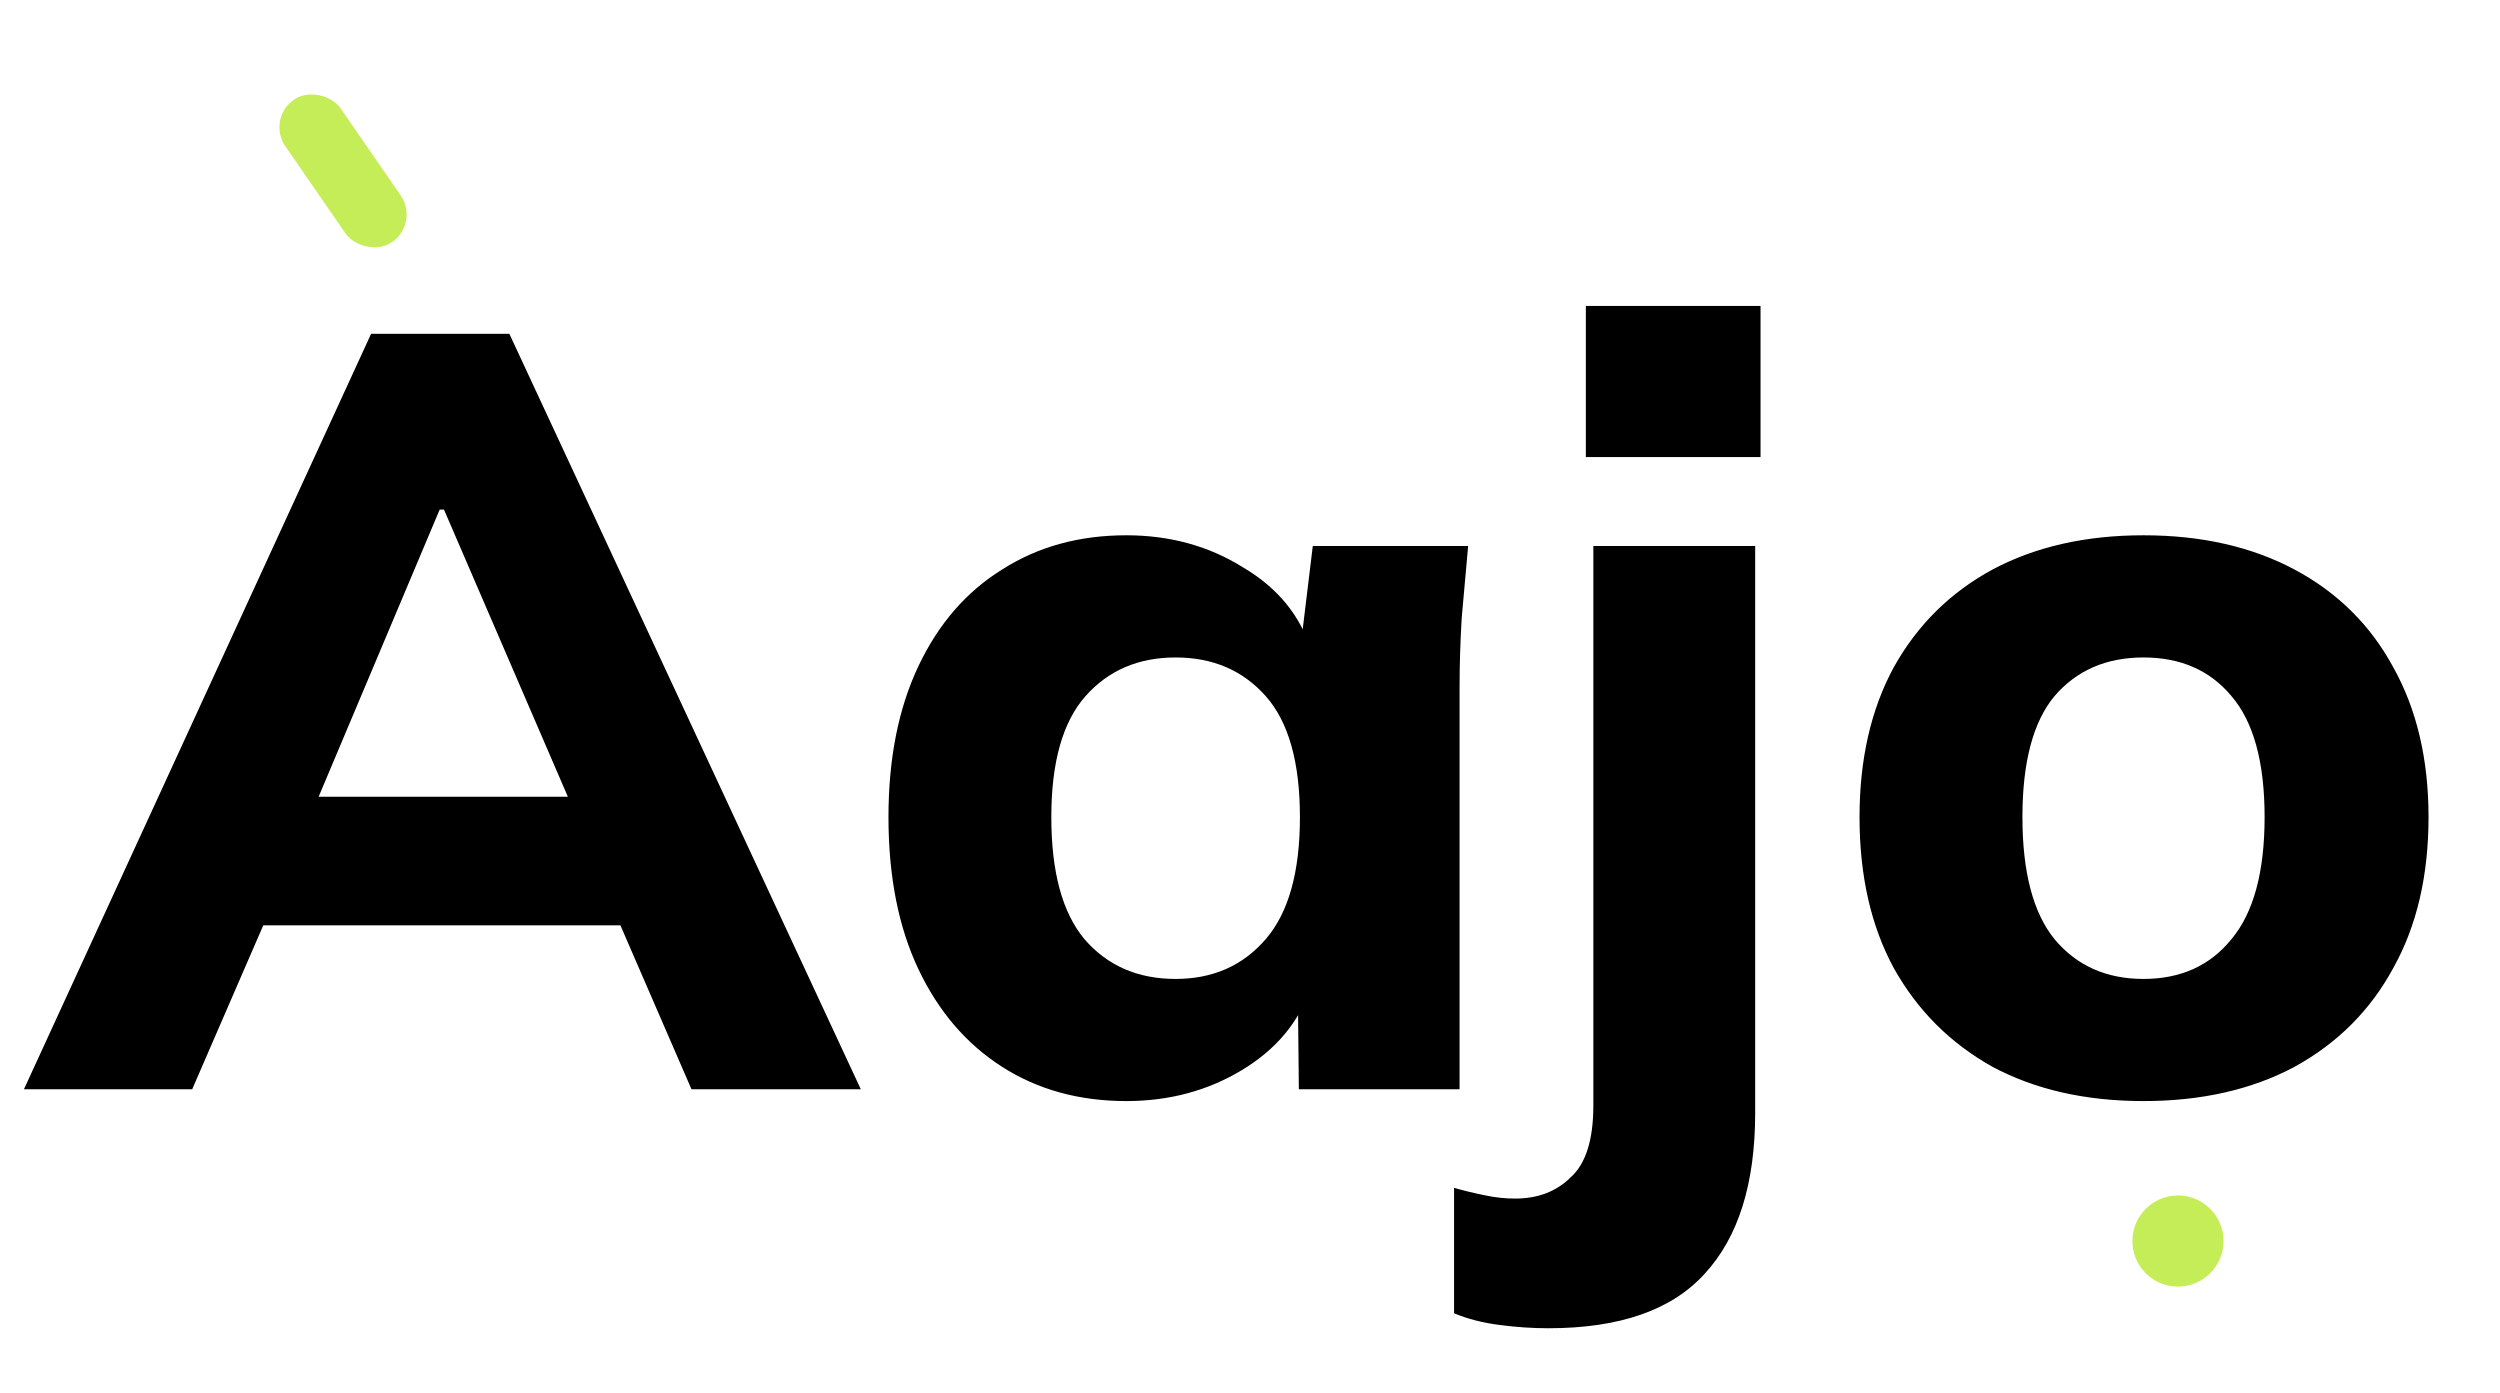 <svg width="70" height="39" viewBox="0 0 70 39" fill="none" xmlns="http://www.w3.org/2000/svg">
<path d="M0.67 30.5L10.391 9.347H14.262L24.103 30.5H19.362L16.812 24.619L18.642 25.909H6.071L7.931 24.619L5.381 30.5H0.67ZM12.311 14.268L8.441 23.449L7.631 22.309H17.082L16.392 23.449L12.431 14.268H12.311ZM31.537 30.83C30.217 30.83 29.057 30.51 28.057 29.87C27.057 29.23 26.277 28.32 25.717 27.14C25.157 25.959 24.877 24.539 24.877 22.879C24.877 21.239 25.157 19.829 25.717 18.649C26.277 17.468 27.057 16.568 28.057 15.948C29.057 15.308 30.217 14.988 31.537 14.988C32.758 14.988 33.848 15.288 34.808 15.888C35.788 16.468 36.428 17.258 36.728 18.259H36.398L36.758 15.288H41.108C41.048 15.948 40.989 16.618 40.928 17.298C40.889 17.959 40.868 18.609 40.868 19.249V30.5H36.368L36.338 27.65H36.698C36.378 28.61 35.738 29.38 34.778 29.96C33.818 30.54 32.737 30.83 31.537 30.83ZM32.917 27.41C33.958 27.41 34.798 27.04 35.438 26.299C36.078 25.559 36.398 24.419 36.398 22.879C36.398 21.339 36.078 20.209 35.438 19.489C34.798 18.769 33.958 18.409 32.917 18.409C31.877 18.409 31.037 18.769 30.397 19.489C29.757 20.209 29.437 21.339 29.437 22.879C29.437 24.419 29.747 25.559 30.367 26.299C31.007 27.04 31.857 27.41 32.917 27.41ZM43.354 37.191C42.914 37.191 42.464 37.161 42.004 37.101C41.524 37.041 41.094 36.931 40.714 36.771V33.26C40.994 33.34 41.284 33.41 41.584 33.47C41.864 33.53 42.144 33.56 42.424 33.56C43.064 33.56 43.584 33.36 43.984 32.96C44.404 32.58 44.614 31.91 44.614 30.95V15.288H49.145V31.16C49.145 33.14 48.675 34.641 47.734 35.661C46.814 36.681 45.354 37.191 43.354 37.191ZM44.404 12.798V8.567H49.295V12.798H44.404ZM60.018 30.83C58.398 30.83 56.988 30.51 55.788 29.87C54.608 29.21 53.688 28.29 53.028 27.11C52.387 25.929 52.067 24.519 52.067 22.879C52.067 21.259 52.387 19.859 53.028 18.679C53.688 17.498 54.608 16.588 55.788 15.948C56.988 15.308 58.398 14.988 60.018 14.988C61.639 14.988 63.049 15.308 64.249 15.948C65.449 16.588 66.369 17.498 67.009 18.679C67.669 19.859 67.999 21.259 67.999 22.879C67.999 24.519 67.669 25.929 67.009 27.11C66.369 28.29 65.449 29.21 64.249 29.87C63.049 30.51 61.639 30.83 60.018 30.83ZM60.018 27.41C61.058 27.41 61.879 27.04 62.479 26.299C63.099 25.559 63.409 24.419 63.409 22.879C63.409 21.339 63.099 20.209 62.479 19.489C61.879 18.769 61.058 18.409 60.018 18.409C58.978 18.409 58.148 18.769 57.528 19.489C56.928 20.209 56.628 21.339 56.628 22.879C56.628 24.419 56.928 25.559 57.528 26.299C58.148 27.04 58.978 27.41 60.018 27.41Z" fill="black"/>
<rect x="7.457" y="3.324" width="1.876" height="4.843" rx="0.938" transform="rotate(-34.62 7.457 3.324)" fill="#C5ED57"/>
<circle cx="60.983" cy="34.749" r="1.276" fill="#C5ED57"/>
</svg>
